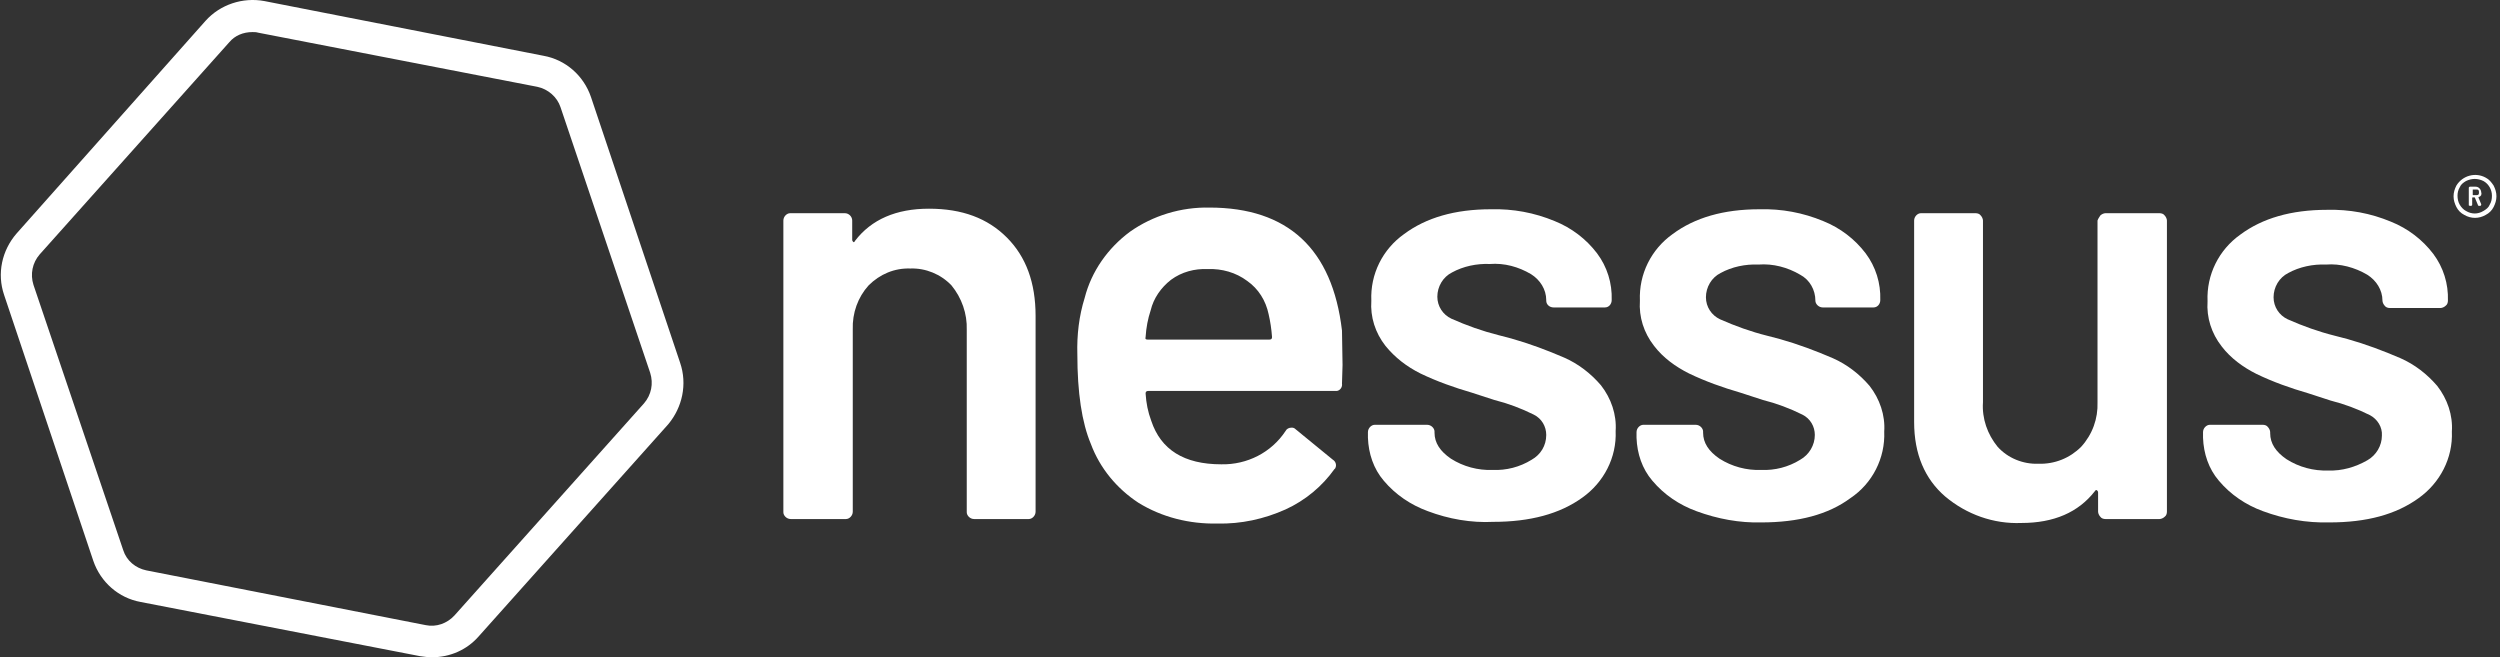 <svg width="213" height="56" viewBox="0 0 213 56" fill="none" xmlns="http://www.w3.org/2000/svg">
<rect x="0" y="0" width="213" height="56" fill="#333333" stroke="none"/>
<path d="M57.945 30.905L50.35 8.262C49.725 6.435 48.186 5.089 46.311 4.753L22.514 0.089C20.688 -0.247 18.765 0.378 17.515 1.772L1.41 19.896C0.16 21.338 -0.273 23.309 0.352 25.136L7.948 47.779C8.573 49.606 10.111 50.952 11.986 51.289L35.783 55.904C36.12 55.952 36.456 56 36.793 56C38.331 56 39.773 55.375 40.783 54.221L56.936 36.145C58.138 34.703 58.57 32.732 57.945 30.905ZM54.869 34.367L38.715 52.443C38.091 53.115 37.177 53.452 36.264 53.26L12.467 48.596C11.553 48.404 10.784 47.779 10.496 46.866L2.852 24.271C2.564 23.357 2.756 22.396 3.381 21.675L19.534 3.599C20.015 3.022 20.736 2.733 21.505 2.733C21.649 2.733 21.841 2.733 21.986 2.782L45.782 7.397C46.696 7.589 47.465 8.262 47.754 9.127L55.397 31.77C55.686 32.684 55.493 33.645 54.869 34.367Z" fill="white"/>
<path d="M85.78 20.233C87.415 21.867 88.232 24.079 88.232 26.915V43.597C88.232 43.933 87.944 44.222 87.655 44.222H82.992C82.656 44.222 82.367 43.933 82.367 43.645V28.117C82.415 26.723 81.934 25.377 81.069 24.319C80.156 23.358 78.858 22.829 77.56 22.877C76.214 22.829 74.964 23.358 74.002 24.319C73.089 25.328 72.608 26.675 72.656 28.069V43.597C72.656 43.933 72.368 44.222 72.079 44.222H67.368C67.031 44.222 66.743 43.933 66.743 43.645V18.79C66.743 18.454 67.031 18.165 67.32 18.165H71.983C72.32 18.165 72.608 18.454 72.608 18.79V20.425C72.608 20.521 72.656 20.569 72.704 20.617C72.752 20.665 72.8 20.617 72.848 20.521C74.243 18.694 76.358 17.781 79.146 17.781C81.983 17.781 84.146 18.598 85.78 20.233Z" fill="white"/>
<path d="M114.385 31.097L114.337 32.684C114.385 32.972 114.192 33.261 113.904 33.309C113.856 33.309 113.808 33.309 113.76 33.309H97.847C97.703 33.309 97.607 33.357 97.607 33.501V33.549C97.655 34.318 97.799 35.088 98.087 35.857C98.905 38.309 100.876 39.559 104.049 39.559C106.26 39.607 108.327 38.549 109.529 36.722C109.625 36.53 109.818 36.434 110.058 36.434C110.202 36.434 110.298 36.482 110.394 36.578L113.567 39.174C113.808 39.318 113.904 39.655 113.76 39.895C113.76 39.943 113.712 39.943 113.712 39.943C112.654 41.433 111.212 42.635 109.529 43.404C107.702 44.222 105.731 44.654 103.712 44.606C101.356 44.654 99.001 44.078 96.982 42.828C95.155 41.626 93.713 39.895 92.943 37.828C92.174 36.001 91.79 33.453 91.79 30.184C91.742 28.549 91.934 26.915 92.415 25.377C92.992 23.117 94.386 21.146 96.261 19.752C98.232 18.358 100.635 17.637 103.039 17.685C109.721 17.685 113.519 21.194 114.337 28.165C114.337 29.174 114.385 30.136 114.385 31.097ZM99.77 23.838C98.905 24.511 98.28 25.425 98.039 26.434C97.799 27.155 97.655 27.924 97.607 28.694C97.559 28.886 97.607 28.934 97.799 28.934H108.135C108.279 28.934 108.375 28.886 108.375 28.742V28.694C108.327 28.021 108.231 27.396 108.087 26.771C107.847 25.617 107.222 24.607 106.26 23.934C105.299 23.213 104.097 22.877 102.895 22.925C101.789 22.877 100.683 23.165 99.77 23.838Z" fill="white"/>
<path d="M121.644 43.549C120.202 43.02 118.904 42.154 117.894 40.953C117.029 39.943 116.596 38.645 116.548 37.299V36.818C116.548 36.482 116.837 36.193 117.125 36.193H121.596C121.932 36.193 122.221 36.482 122.221 36.77V36.866C122.221 37.732 122.702 38.453 123.615 39.078C124.673 39.751 125.923 40.087 127.173 40.039C128.326 40.087 129.48 39.799 130.49 39.174C131.259 38.741 131.74 37.972 131.74 37.059C131.74 36.337 131.355 35.664 130.682 35.328C129.624 34.799 128.471 34.367 127.317 34.078L125.394 33.453C123.903 33.02 122.413 32.492 121.019 31.819C119.865 31.242 118.856 30.472 118.038 29.463C117.173 28.357 116.74 27.011 116.837 25.617C116.74 23.357 117.798 21.242 119.625 19.944C121.5 18.55 123.952 17.829 127.028 17.829C128.903 17.781 130.73 18.117 132.461 18.838C133.903 19.415 135.153 20.377 136.066 21.579C136.932 22.732 137.364 24.127 137.316 25.569C137.316 25.905 137.076 26.194 136.739 26.194C136.739 26.194 136.739 26.194 136.691 26.194H132.365C132.028 26.194 131.74 25.953 131.74 25.617C131.74 25.617 131.74 25.617 131.74 25.569C131.74 24.655 131.211 23.838 130.442 23.357C129.384 22.732 128.182 22.396 126.932 22.492C125.826 22.444 124.673 22.684 123.711 23.213C122.942 23.598 122.461 24.415 122.461 25.28C122.461 26.098 122.942 26.819 123.663 27.155C124.961 27.732 126.307 28.213 127.653 28.549L128.759 28.838C130.297 29.271 131.836 29.848 133.278 30.472C134.48 31.001 135.538 31.819 136.403 32.828C137.268 33.934 137.749 35.328 137.653 36.722C137.749 38.982 136.643 41.097 134.816 42.395C132.893 43.789 130.345 44.462 127.221 44.462C125.346 44.558 123.423 44.222 121.644 43.549Z" fill="white"/>
<path d="M144.528 43.549C143.085 43.02 141.787 42.154 140.778 40.953C139.912 39.943 139.48 38.645 139.432 37.299V36.818C139.432 36.482 139.72 36.193 140.009 36.193H144.479C144.816 36.193 145.104 36.482 145.104 36.77V36.866C145.104 37.732 145.585 38.453 146.499 39.078C147.556 39.751 148.806 40.087 150.056 40.039C151.21 40.087 152.364 39.799 153.373 39.174C154.142 38.741 154.623 37.924 154.623 37.059C154.623 36.337 154.239 35.664 153.566 35.328C152.508 34.799 151.354 34.367 150.2 34.078L148.277 33.453C146.787 33.02 145.297 32.492 143.903 31.819C142.749 31.242 141.691 30.472 140.922 29.463C140.057 28.357 139.624 27.011 139.72 25.617C139.624 23.357 140.682 21.242 142.508 19.944C144.383 18.55 146.835 17.829 149.912 17.829C151.787 17.781 153.614 18.117 155.344 18.838C156.787 19.415 158.036 20.377 158.95 21.579C159.815 22.732 160.248 24.127 160.2 25.569C160.2 25.905 159.959 26.194 159.623 26.194H155.296C154.96 26.194 154.671 25.905 154.671 25.617C154.671 24.703 154.191 23.838 153.373 23.405C152.316 22.78 151.066 22.444 149.816 22.54C148.71 22.492 147.556 22.732 146.595 23.261C145.826 23.646 145.345 24.463 145.345 25.328C145.345 26.146 145.826 26.867 146.547 27.203C147.845 27.78 149.191 28.261 150.537 28.598L151.643 28.886C153.181 29.319 154.719 29.895 156.162 30.52C157.363 31.049 158.421 31.867 159.286 32.876C160.152 33.982 160.632 35.376 160.536 36.77C160.632 39.03 159.527 41.193 157.652 42.443C155.777 43.837 153.229 44.51 150.056 44.51C148.229 44.558 146.354 44.222 144.528 43.549Z" fill="white"/>
<path d="M178.949 18.358C179.045 18.262 179.237 18.165 179.381 18.165H183.997C184.141 18.165 184.333 18.213 184.429 18.358C184.525 18.454 184.622 18.646 184.622 18.79V43.597C184.622 43.741 184.574 43.933 184.429 44.029C184.333 44.126 184.141 44.222 183.997 44.222H179.381C179.237 44.222 179.045 44.174 178.949 44.029C178.853 43.933 178.757 43.741 178.757 43.597V41.962C178.757 41.866 178.708 41.818 178.66 41.77C178.612 41.722 178.516 41.77 178.468 41.866C177.074 43.645 175.007 44.558 172.218 44.558C169.863 44.654 167.555 43.837 165.728 42.299C163.998 40.809 163.084 38.693 163.084 35.953V18.79C163.084 18.454 163.373 18.165 163.661 18.165H168.324C168.469 18.165 168.661 18.213 168.757 18.358C168.853 18.454 168.949 18.646 168.949 18.79V34.27C168.853 35.664 169.334 37.011 170.199 38.068C171.065 39.03 172.363 39.559 173.661 39.511C175.055 39.559 176.353 39.03 177.314 38.068C178.276 37.011 178.757 35.664 178.708 34.27V18.79C178.757 18.646 178.853 18.502 178.949 18.358Z" fill="white"/>
<path d="M192.794 43.549C191.352 43.02 190.054 42.154 189.044 40.953C188.179 39.943 187.746 38.645 187.698 37.299V36.818C187.698 36.482 187.987 36.193 188.275 36.193H192.794C192.938 36.193 193.131 36.241 193.227 36.386C193.323 36.482 193.419 36.674 193.419 36.818V36.914C193.419 37.78 193.9 38.501 194.813 39.126C195.871 39.799 197.121 40.135 198.371 40.087C199.525 40.135 200.678 39.799 201.688 39.222C202.457 38.789 202.938 37.972 202.938 37.107C202.986 36.386 202.553 35.713 201.928 35.376C200.871 34.847 199.717 34.415 198.563 34.126L196.64 33.501C195.15 33.069 193.659 32.54 192.265 31.867C191.112 31.29 190.054 30.52 189.285 29.511C188.419 28.405 187.987 27.059 188.083 25.665C187.987 23.405 189.044 21.29 190.871 19.992C192.746 18.598 195.198 17.877 198.275 17.877C200.15 17.829 201.976 18.165 203.707 18.887C205.149 19.463 206.399 20.425 207.313 21.627C208.178 22.78 208.611 24.175 208.563 25.617C208.563 25.761 208.514 25.953 208.37 26.05C208.274 26.146 208.082 26.242 207.938 26.242H203.611C203.467 26.242 203.274 26.194 203.178 26.05C203.082 25.953 202.986 25.761 202.986 25.617C202.986 24.703 202.457 23.886 201.688 23.405C200.63 22.78 199.38 22.444 198.178 22.54C197.073 22.492 195.919 22.733 194.957 23.261C194.188 23.646 193.708 24.463 193.708 25.328C193.708 26.146 194.188 26.867 194.909 27.203C196.207 27.78 197.554 28.261 198.9 28.598L200.005 28.886C201.544 29.319 203.082 29.896 204.524 30.52C205.726 31.049 206.784 31.867 207.649 32.876C208.514 33.982 208.995 35.376 208.899 36.77C208.995 39.03 207.89 41.145 206.063 42.443C204.14 43.837 201.64 44.51 198.467 44.51C196.496 44.558 194.621 44.222 192.794 43.549Z" fill="white"/>
<path d="M211.784 15.137C212.072 15.281 212.264 15.521 212.457 15.81C212.601 16.098 212.697 16.387 212.697 16.723C212.697 17.06 212.601 17.348 212.457 17.637C212.313 17.925 212.072 18.165 211.784 18.31C211.207 18.646 210.534 18.646 209.957 18.31C209.668 18.165 209.428 17.925 209.284 17.637C209.14 17.348 209.043 17.06 209.043 16.723C209.043 16.387 209.14 16.098 209.284 15.81C209.813 14.944 210.918 14.656 211.784 15.137ZM211.591 17.973C211.832 17.829 212.024 17.685 212.12 17.444C212.264 17.204 212.313 16.963 212.313 16.675C212.313 16.146 212.024 15.665 211.591 15.425C211.111 15.185 210.582 15.185 210.101 15.425C209.861 15.569 209.668 15.714 209.572 15.954C209.428 16.194 209.38 16.435 209.38 16.675C209.38 16.915 209.428 17.204 209.572 17.444C209.716 17.685 209.909 17.877 210.101 17.973C210.582 18.262 211.111 18.262 211.591 17.973ZM211.399 16.627C211.351 16.675 211.303 16.771 211.207 16.771L211.159 16.819L211.399 17.396V17.444C211.399 17.492 211.351 17.54 211.303 17.54H211.207C211.159 17.54 211.111 17.492 211.111 17.444L210.87 16.867C210.87 16.867 210.87 16.819 210.822 16.819H210.678C210.678 16.819 210.63 16.819 210.63 16.867V17.444C210.63 17.492 210.582 17.54 210.534 17.54H210.438C210.39 17.54 210.341 17.492 210.341 17.492V16.002C210.341 15.954 210.39 15.906 210.438 15.906H210.918C211.063 15.906 211.159 15.954 211.255 16.05C211.351 16.146 211.399 16.291 211.399 16.387C211.447 16.483 211.399 16.531 211.399 16.627ZM210.678 16.146V16.579C210.678 16.627 210.678 16.627 210.726 16.627H210.966C211.015 16.627 211.111 16.627 211.159 16.579C211.207 16.531 211.207 16.483 211.207 16.387C211.207 16.338 211.207 16.242 211.159 16.194C211.111 16.146 211.063 16.146 210.966 16.146H210.678Z" fill="white"/>
</svg>
